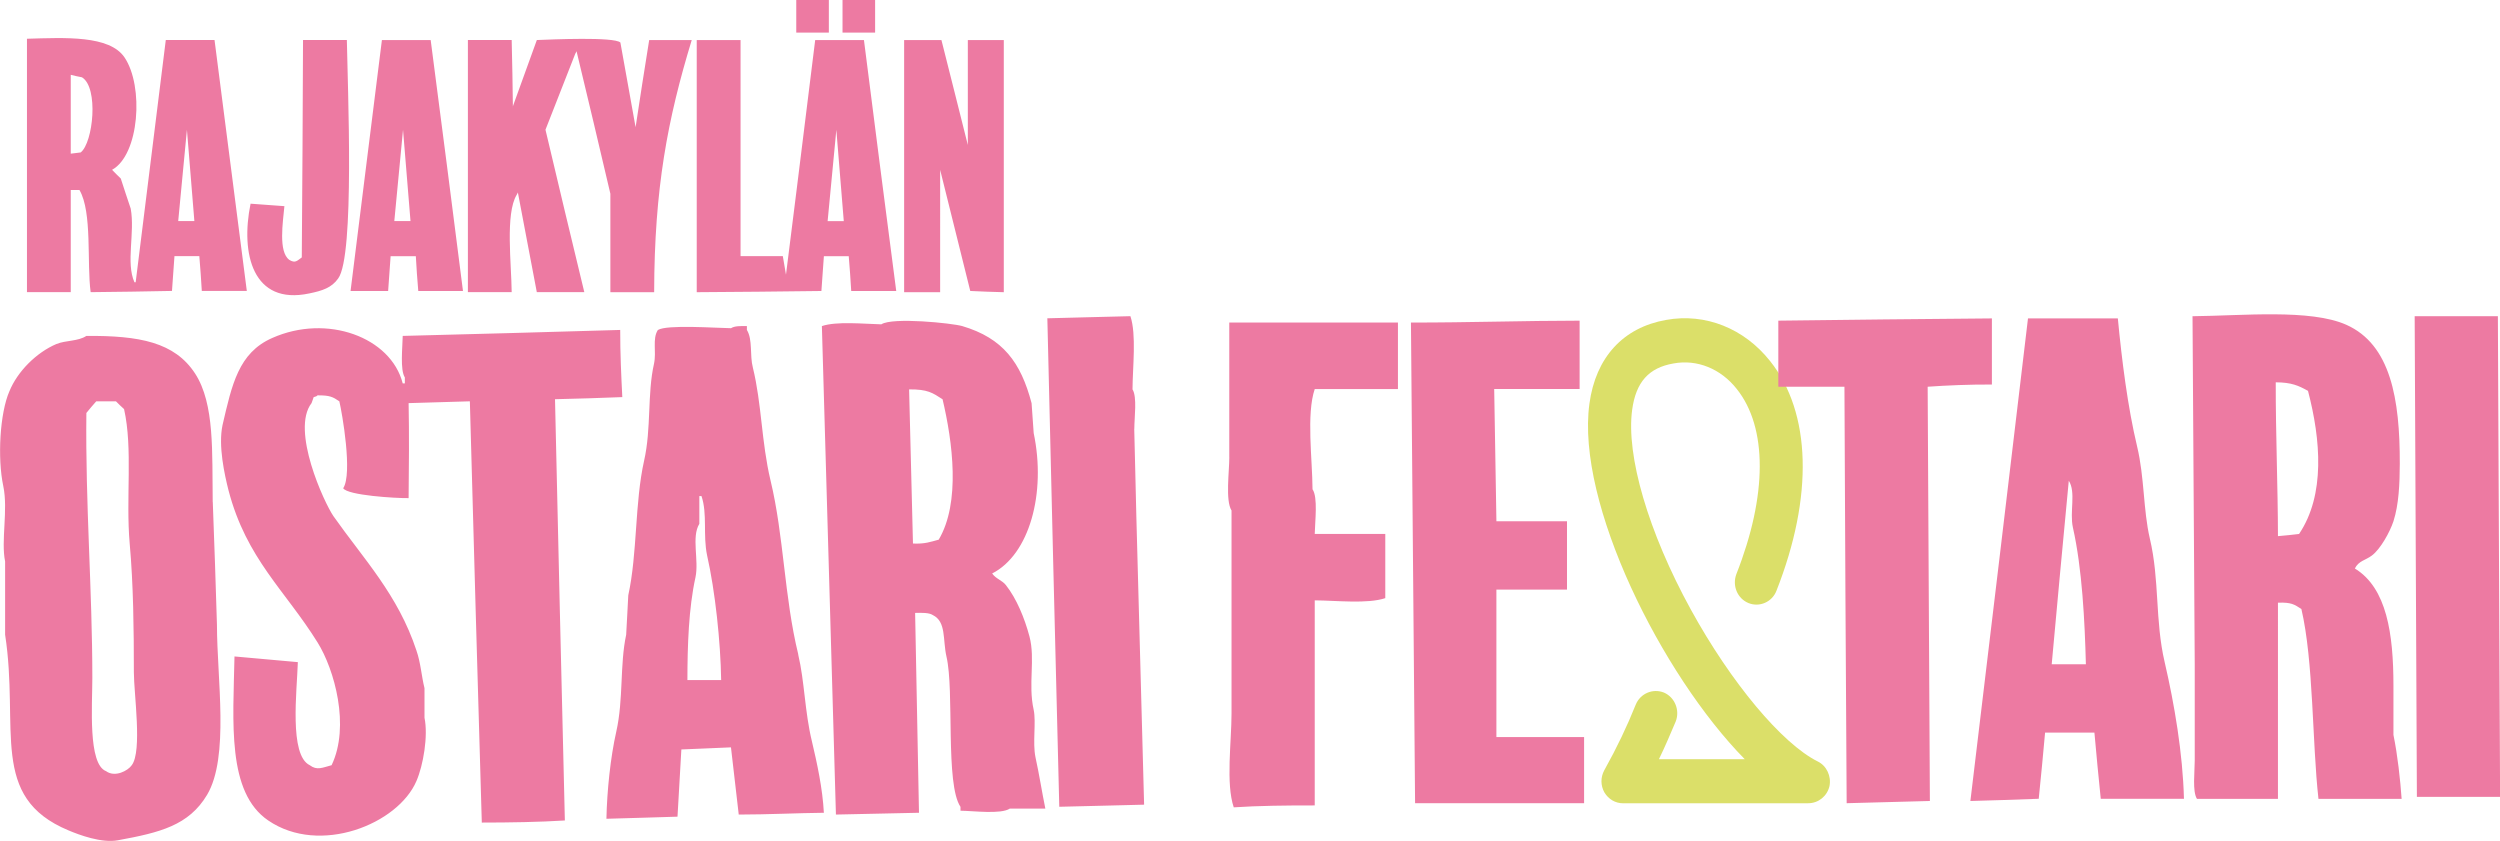 <?xml version="1.0" encoding="utf-8"?>
<!DOCTYPE svg PUBLIC "-//W3C//DTD SVG 1.1//EN" "http://www.w3.org/Graphics/SVG/1.1/DTD/svg11.dtd">
<svg version="1.1" id="Layer_1" xmlns="http://www.w3.org/2000/svg" xmlns:xlink="http://www.w3.org/1999/xlink" x="0px" y="0px"
	 width="220px" height="74px" viewBox="0 0 220 74" style="enable-background:new 0 0 220 74;" xml:space="preserve">
<path style="fill:#DBDF69;" d="M159.122,70.689h-16.28c-0.693,0-1.293-0.354-1.658-0.961c-0.337-0.608-0.34-1.319-0.014-1.931
	c1.134-2.035,2.006-3.873,2.776-5.792c0.406-0.985,1.507-1.444,2.475-1.061c0.968,0.413,1.424,1.56,1.044,2.542
	c-0.473,1.106-0.942,2.229-1.48,3.324h7.554c-7.313-7.435-14.866-22.554-13.67-31.286c0.552-4.074,2.97-6.708,6.754-7.372
	c3.443-0.622,6.87,0.744,9.153,3.632c3.611,4.524,3.821,11.905,0.552,20.201c-0.374,0.988-1.497,1.484-2.468,1.081
	c-0.972-0.403-1.435-1.52-1.064-2.534c2.74-6.946,2.743-12.912,0.043-16.297c-1.406-1.79-3.502-2.636-5.568-2.252
	c-2.174,0.373-3.311,1.636-3.641,4.079c-0.549,4.014,1.42,10.769,5.167,17.583c3.529,6.428,8.017,11.792,11.159,13.361
	c0.787,0.377,1.212,1.295,1.039,2.171c-0.203,0.876-0.966,1.507-1.872,1.507V70.689z"/>
<path style="fill:#ED7AA2;" d="M72.939,0h-2.868v2.869h2.868V0z M77.01,0h-2.868v2.869h2.868V0z M14.589,3.523
	c-0.875,7.105-1.774,14.21-2.65,21.315H11.83c-0.77-1.729,0.06-4.339-0.327-6.478c-0.301-0.875-0.575-1.746-0.875-2.65
	c-0.246-0.248-0.519-0.492-0.767-0.767c2.398-1.312,2.818-7.35,1.094-9.894C9.629,3.093,5.727,3.314,2.373,3.41v22.3h3.853v-8.988
	h0.767c1.14,1.942,0.638,6.459,0.985,8.988c2.404-0.026,4.781-0.056,7.157-0.109c0.083-1.011,0.135-2.049,0.218-3.06h2.188
	c0.083,1.011,0.162,2.049,0.218,3.06h3.961c-0.955-7.35-1.885-14.729-2.841-22.082h-4.289V3.523z M7.101,13.414
	C6.8,13.44,6.526,13.5,6.226,13.523v-6.94C6.553,6.666,6.883,6.745,7.21,6.801C8.701,7.698,8.199,12.561,7.101,13.414z
	 M15.683,19.454c0.245-2.677,0.519-5.356,0.767-8.033c0.218,2.677,0.436,5.356,0.654,8.033H15.683z M26.666,3.523
	c-0.026,6.368-0.056,12.736-0.109,19.13c-0.433,0.311-0.575,0.528-1.094,0.218c-0.988-0.71-0.562-3.334-0.436-4.729
	c-0.984-0.083-1.969-0.131-2.977-0.218c-0.902,4.402,0.195,8.958,5.165,7.898c1.167-0.238,1.969-0.505,2.541-1.312
	c1.474-1.97,0.833-16.867,0.767-20.988h-3.853H26.666z M33.608,3.523c-0.929,7.349-1.831,14.729-2.759,22.082h3.307
	c0.083-1.011,0.136-2.049,0.218-3.061h2.219c0.052,1.011,0.131,2.049,0.215,3.061h3.934c-0.926-7.35-1.887-14.729-2.842-22.082
	h-4.289H33.608z M34.699,19.454c0.248-2.677,0.519-5.356,0.767-8.033c0.218,2.677,0.436,5.356,0.658,8.033h-1.421H34.699z
	 M55.933,11.203C55.5,8.714,55.03,6.229,54.594,3.741c-0.562-0.515-6.057-0.268-7.352-0.218c-0.71,1.939-1.395,3.879-2.105,5.819
	v0.218c-0.026-2.022-0.056-4.045-0.109-6.041h-3.853v22.19h3.853c-0.02-2.482-0.572-6.887,0.436-8.556
	c0.053-0.083,0.083-0.162,0.109-0.217c0.545,2.923,1.12,5.848,1.666,8.772h4.18c-1.147-4.755-2.293-9.511-3.417-14.292
	c0.875-2.214,1.748-4.455,2.624-6.695c0.053-0.083,0.083-0.135,0.109-0.218c1.012,4.181,1.996,8.361,2.978,12.545v8.665h3.853
	c0.02-9.167,1.186-15.222,3.307-22.19h-3.744c-0.41,2.567-0.819,5.142-1.198,7.68H55.933z M71.737,3.523
	c-0.875,7.188-2.571,20.65-2.571,20.65l-0.277-1.632h-3.72V3.523h-3.857v22.19c3.688-0.026,7.253-0.053,10.971-0.106
	c0.083-1.011,0.135-2.049,0.218-3.06h2.188c0.083,1.011,0.162,2.049,0.218,3.06h3.961c-0.955-7.349-1.913-14.729-2.841-22.082
	h-4.289V3.523z M72.831,19.458c0.248-2.677,0.519-5.356,0.767-8.034c0.218,2.677,0.436,5.357,0.654,8.034H72.831z M85.169,3.523
	v9.236c-0.767-3.086-1.556-6.176-2.323-9.236h-3.282v22.19h3.169V14.947c0.875,3.553,1.774,7.105,2.65,10.658
	c0.984,0.053,1.969,0.083,2.951,0.109V3.523h-3.169H85.169z"/>
<path style="fill:#ED7AA2;" d="M99.82,37.735c0-0.991,0.261-2.802-0.159-3.47c0.01-1.95,0.357-4.821-0.185-6.441
	c-2.445,0.071-4.864,0.112-7.309,0.186c0.34,14.318,0.684,28.641,1.05,42.986c2.489-0.069,4.977-0.112,7.465-0.185
	c-0.228-8.473-0.456-16.95-0.684-25.396c-0.069-2.558-0.112-5.119-0.185-7.677L99.82,37.735z M90.961,62.451
	c-0.502-2.257,0.162-4.438-0.367-6.441c-0.433-1.626-1.137-3.334-2.075-4.521c-0.334-0.429-0.882-0.548-1.209-1.024
	c3.271-1.662,4.768-7.048,3.654-12.356c-0.069-0.866-0.116-1.761-0.185-2.63c-0.948-3.595-2.514-5.717-6.1-6.784
	c-0.902-0.258-6.136-0.799-7.124-0.154c-1.612-0.041-3.936-0.282-5.23,0.154c0.413,14.35,0.823,28.667,1.236,42.986
	c2.418-0.043,4.864-0.112,7.309-0.158c-0.112-5.872-0.228-11.717-0.34-17.587c0.564-0.013,1.229-0.03,1.549,0.186
	c1.203,0.582,0.869,2.144,1.209,3.654c0.707,3.014-0.116,11.229,1.235,13.226v0.34c1.163,0.016,3.559,0.33,4.338-0.185h3.129
	c-0.281-1.358-0.545-3.047-0.869-4.521c-0.268-1.295,0.073-3.07-0.159-4.18L90.961,62.451z M82.602,47.491
	c-0.714,0.192-1.209,0.388-2.261,0.34c-0.112-4.521-0.228-9.045-0.34-13.565c1.636-0.013,2.056,0.297,2.945,0.869
	c0.882,3.737,1.599,9.091-0.34,12.356H82.602z M70.247,57.586c-1.241-5.065-1.259-10.416-2.445-15.327
	c-0.796-3.341-0.77-6.735-1.55-9.91c-0.288-1.101,0-2.445-0.525-3.312v-0.34c-0.539-0.01-1.094-0.02-1.395,0.185
	c-1.358-0.017-5.65-0.334-6.44,0.158c-0.505,0.789-0.109,1.897-0.34,2.971c-0.601,2.66-0.225,5.67-0.869,8.519
	c-0.833,3.721-0.582,8.126-1.395,11.859c-0.069,1.138-0.11,2.301-0.185,3.467c-0.57,2.661-0.228,5.671-0.869,8.52
	c-0.512,2.264-0.819,5.218-0.869,7.676c2.075-0.069,4.18-0.109,6.255-0.185c0.112-1.962,0.228-3.952,0.34-5.915
	c1.463-0.069,2.901-0.112,4.365-0.185c0.228,1.989,0.456,3.952,0.684,5.915c2.551-0.003,5.208-0.135,7.491-0.158
	c-0.112-2.138-0.601-4.379-1.051-6.283c-0.634-2.6-0.641-5.257-1.209-7.65L70.247,57.586z M60.492,59.847
	c0.003-3.014,0.109-6.332,0.71-9.044c0.32-1.5-0.374-3.549,0.34-4.706v-2.445h0.188c0.537,1.58,0.116,3.424,0.496,5.231
	c0.707,3.126,1.186,7.607,1.236,10.965H60.492L60.492,59.847z M54.763,34.95c-0.089-1.758-0.191-3.893-0.185-5.915
	c-6.371,0.185-12.768,0.367-19.139,0.525c-0.017,1.021-0.243,2.991,0.187,3.655v0.525h-0.187c-1.034-4.065-6.658-6.147-11.489-3.995
	c-2.968,1.309-3.539,4.107-4.365,7.65c-0.395,1.828,0.178,4.385,0.525,5.757c1.576,6.027,4.993,8.81,7.834,13.38
	c1.487,2.379,2.881,7.373,1.236,10.806c-0.786,0.202-1.282,0.489-1.919,0c-1.834-0.873-1.127-6.543-1.051-9.071
	c-1.847-0.159-3.724-0.341-5.575-0.5c-0.116,5.797-0.681,11.953,2.971,14.435c4.543,3.103,11.423,0.311,13.039-3.47
	c0.601-1.381,1.044-3.969,0.71-5.575v-2.602c-0.261-1.029-0.333-2.242-0.71-3.313c-1.62-4.911-4.666-8.07-7.31-11.831
	c-0.8-1.17-3.763-7.568-1.919-9.937c0.069-0.159,0.112-0.34,0.185-0.525c0.308-0.113,0.184-0.026,0.341-0.159
	c1.094-0.007,1.347,0.139,1.919,0.525c0.248,1.031,1.18,6.372,0.34,7.65c0.387,0.625,4.59,0.886,5.756,0.869
	c0.033-2.587,0.053-5.78,0-8.36c1.778-0.044,3.585-0.113,5.39-0.159c0.34,12.356,0.684,24.715,1.051,37.071
	c2.422,0,5.115-0.046,7.309-0.185c-0.297-12.356-0.595-24.715-0.867-37.071c1.96-0.038,3.924-0.112,5.913-0.185L54.763,34.95z
	 M18.719,44.176c-0.066-4.355,0.188-8.625-1.55-11.305c-1.801-2.763-4.907-3.344-9.569-3.311c-0.73,0.484-1.805,0.377-2.63,0.71
	c-1.751,0.744-3.433,2.406-4.15,4.181c-0.823,1.891-1.061,5.839-0.529,8.334c0.437,2.095-0.218,4.775,0.159,6.626v6.441
	c1.272,8.288-1.447,14.296,5.574,17.22c0.935,0.396,2.925,1.144,4.365,0.869c3.694-0.677,6.225-1.302,7.834-3.995
	c1.976-3.331,0.869-10.241,0.869-14.96c-0.112-3.612-0.225-7.194-0.367-10.806L18.719,44.176z M11.595,67.338
	c-0.33,0.482-1.47,1.1-2.26,0.525c-1.609-0.621-1.209-5.804-1.209-8.202c0-7.736-0.618-15.327-0.525-23.32
	C7.872,36,8.169,35.657,8.47,35.316h1.734c0.228,0.229,0.456,0.457,0.714,0.684c0.786,3.5,0.142,7.806,0.495,11.831
	c0.324,3.609,0.367,7.525,0.367,11.332C11.78,61.03,12.53,66.106,11.595,67.338L11.595,67.338z M210.623,60.352
	c0-4.58-0.584-8.605-3.396-10.325c0.343-0.689,0.941-0.715,1.503-1.145c0.747-0.558,1.576-2.052,1.893-3.007
	c0.476-1.483,0.552-3.308,0.559-5.069c0.013-5.712-0.81-10.489-4.705-12.224c-3.159-1.412-9.173-0.794-13.535-0.754
	c0.073,10.211,0.122,20.423,0.195,30.634v8.466c0,0.991-0.218,2.713,0.195,3.371h7.128V53.035c1.186-0.036,1.421,0.146,2.062,0.556
	c1.077,4.604,0.945,11.742,1.503,16.708h7.319c-0.119-1.666-0.357-3.879-0.721-5.625v-4.315V60.352z M202.353,46.985
	c-0.631,0.073-1.262,0.148-1.893,0.195c-0.007-4.31-0.202-8.953-0.195-13.536c1.381,0.003,2.016,0.291,2.839,0.753
	c1.123,4.293,1.529,9.148-0.783,12.588H202.353z M219.813,27.825h-7.322c0.073,14.091,0.123,28.186,0.195,42.299h7.322
	C219.935,56.007,219.885,41.913,219.813,27.825z M175.287,33.839V28.02c-6.281,0.046-12.54,0.123-18.795,0.198v5.816h5.819
	c0.046,12.197,0.122,24.425,0.195,36.648c2.422-0.073,4.874-0.122,7.323-0.195c-0.073-12.151-0.123-24.303-0.195-36.454
	c1.644-0.119,3.727-0.205,5.65-0.195H175.287z M189.182,47.375c-0.582-2.505-0.466-5.364-1.114-8.077
	c-0.835-3.49-1.351-7.638-1.698-11.279h-7.907c-1.672,14.165-3.371,28.304-5.069,42.468c2.012-0.046,4.002-0.123,6.014-0.195
	c0.195-1.94,0.39-3.88,0.559-5.82h4.342c0.168,1.94,0.363,3.879,0.558,5.82h7.322c-0.105-4.002-0.843-8.339-1.699-12.029
	C189.628,54.569,190.057,51.063,189.182,47.375L189.182,47.375z M180.55,58.459c0.482-5.384,0.995-10.77,1.503-16.153
	c0.651,1.005,0.057,2.74,0.364,4.121c0.812,3.605,1.044,8.239,1.141,12.029h-3.008V58.459z M131.684,51.886h6.212v-6.015h-6.212
	c-0.073-3.879-0.123-7.762-0.195-11.637h7.517v-6.016c-4.798,0.003-9.807,0.172-14.843,0.166c0.123,14.09,0.242,28.211,0.364,42.299
	H139.4v-5.82h-7.717V51.886L131.684,51.886z M108.18,40.217c0,1.282-0.357,3.824,0.195,4.706v17.852
	c0,2.518-0.515,6.169,0.195,8.271c2.092-0.142,4.742-0.175,7.127-0.168V52.831c1.907,0.013,4.643,0.33,6.208-0.195v-5.65h-6.208
	c0.02-1.084,0.291-3.226-0.195-3.929c-0.013-2.65-0.555-6.603,0.195-8.822h7.322v-5.851h-14.843v11.867L108.18,40.217z"/>
</svg>
